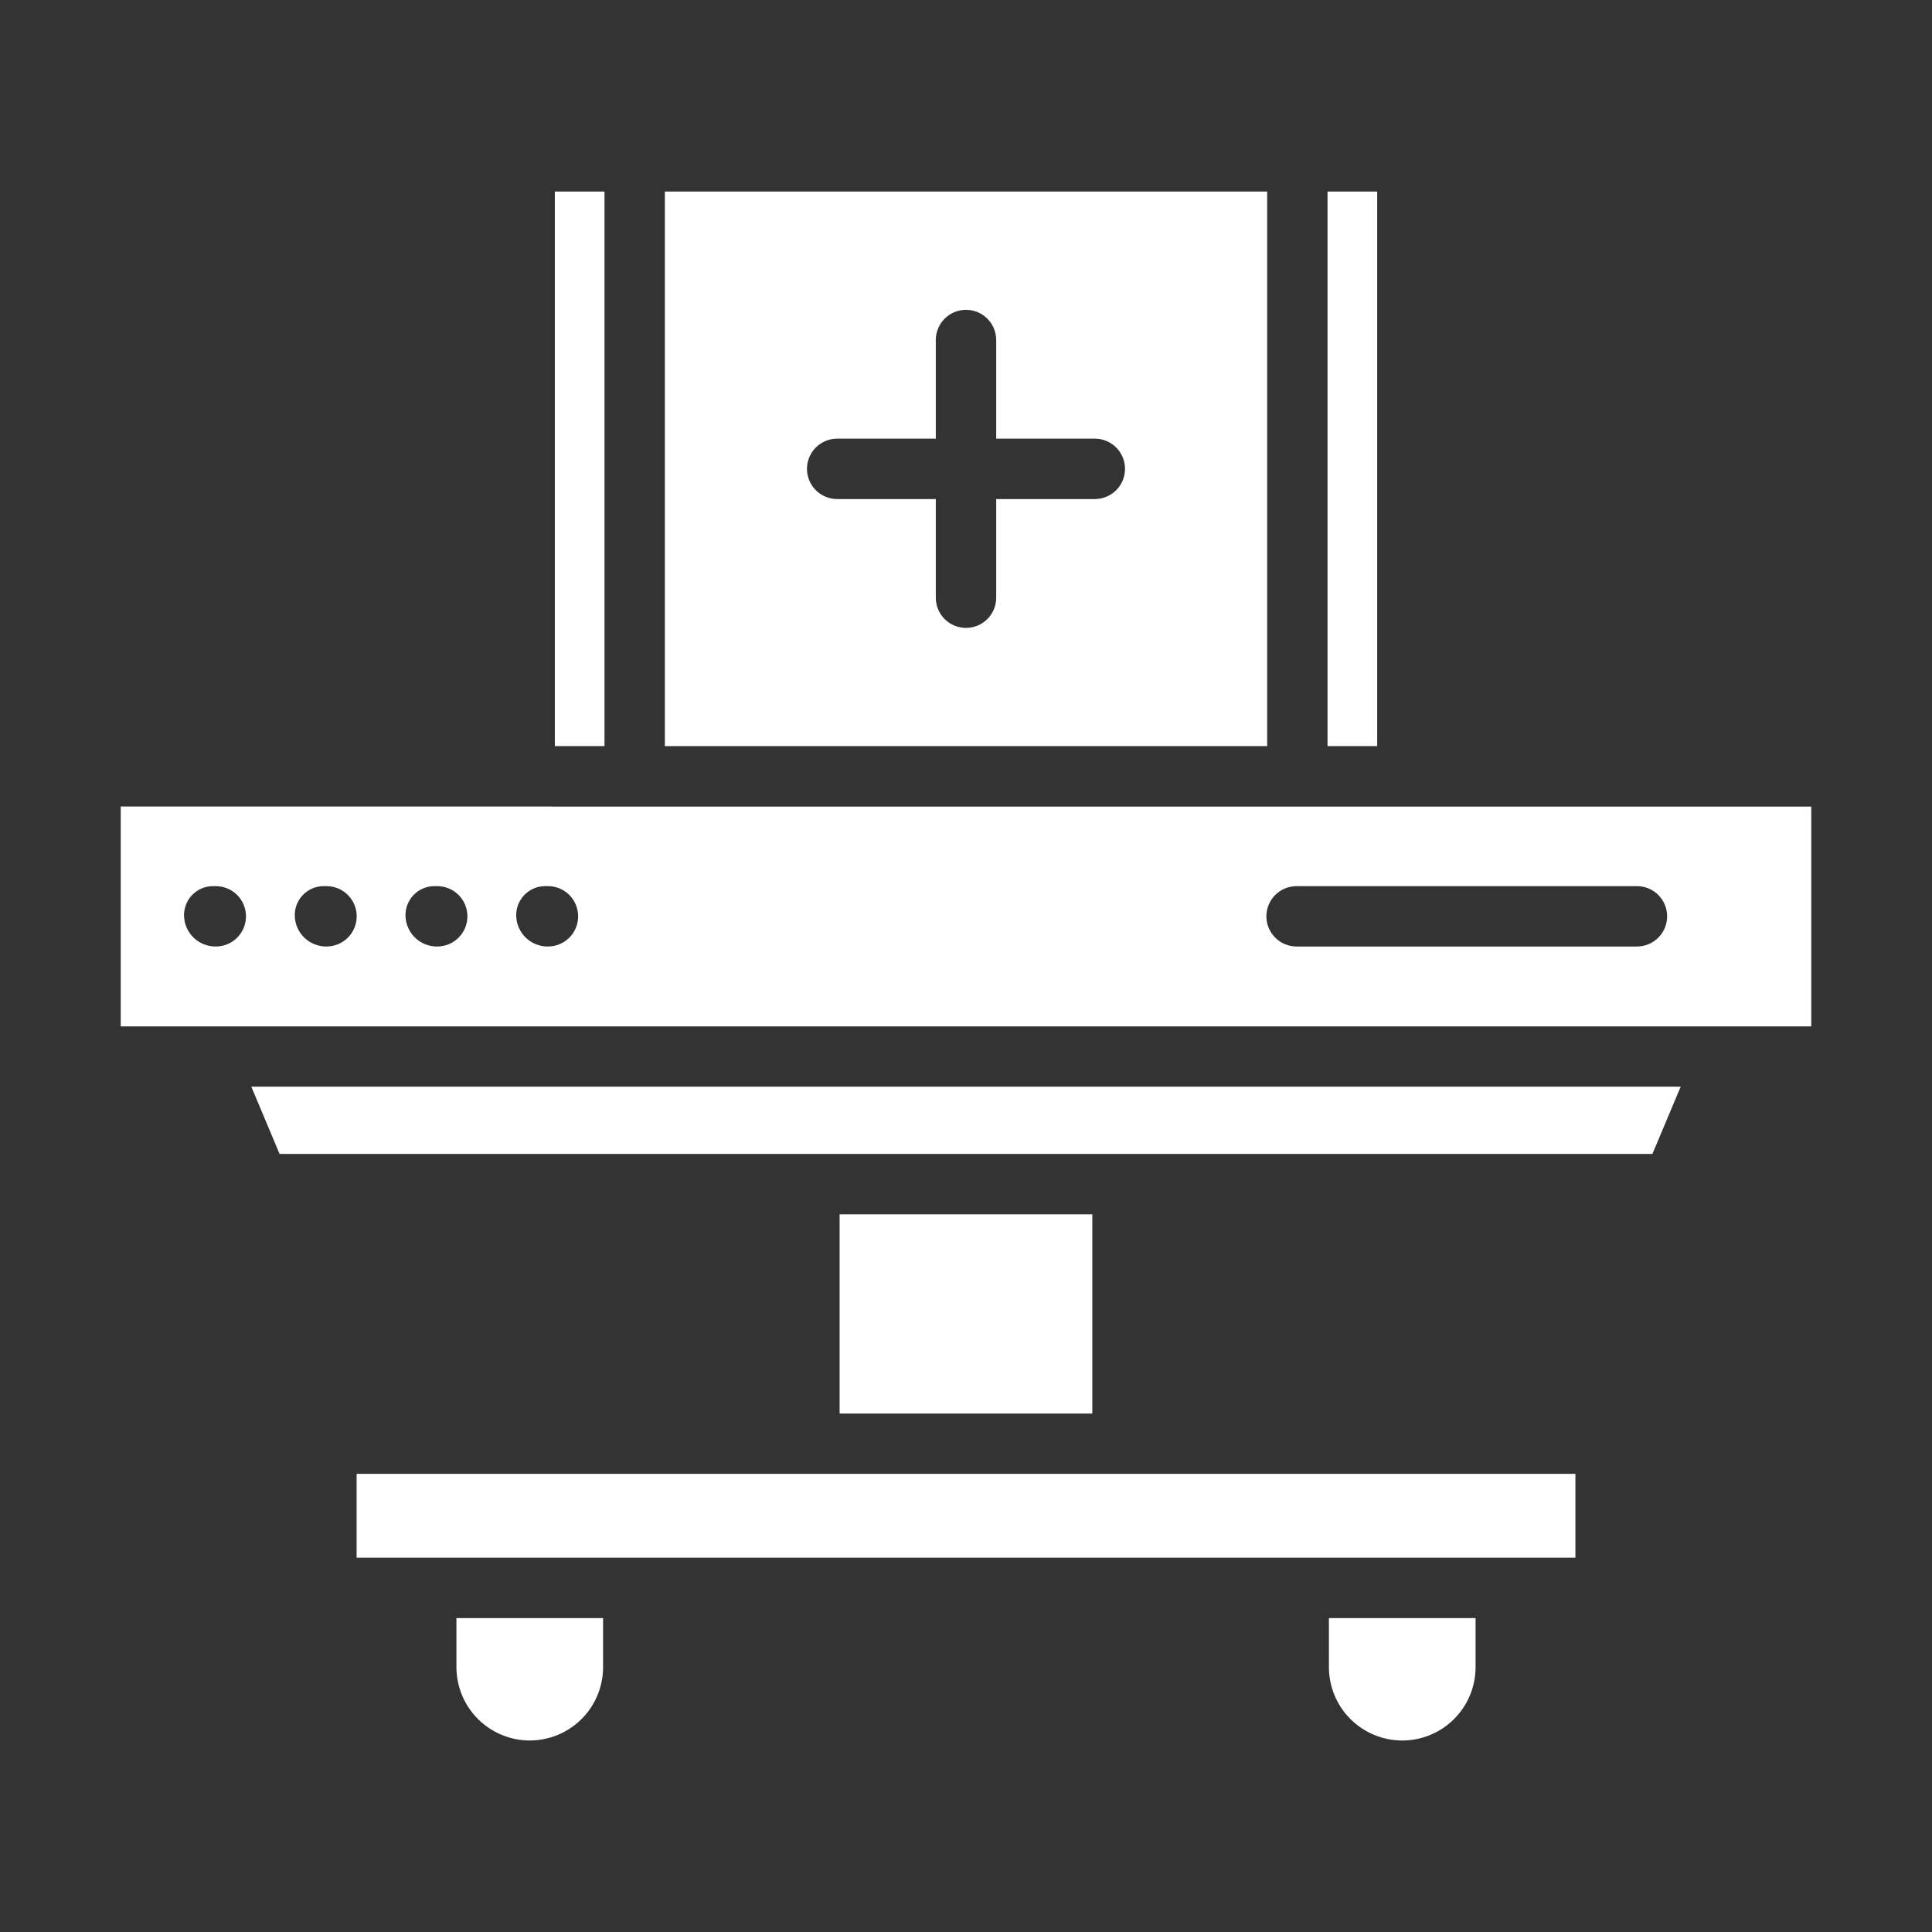<svg xmlns="http://www.w3.org/2000/svg" width="65" height="65" viewBox="0 0 65 65" fill="none"><rect x="0" y="0" width="65" height="65" fill="#333333" stroke="none"/><path d="M56.545 36.559H8.455L9.406 38.823H27.233H37.767H55.594L56.545 36.559Z" fill="white"></path><path d="M44.663 6.445H46.334V25.102H44.663V6.445Z" fill="white"></path><path d="M18.576 27.133H4.062V34.531H60.938V27.137H18.576V27.133ZM7.258 31.844C6.983 31.846 6.718 31.742 6.519 31.552C6.321 31.363 6.203 31.103 6.192 30.829C6.187 30.698 6.208 30.567 6.254 30.445C6.3 30.323 6.37 30.21 6.46 30.116C6.55 30.021 6.659 29.945 6.779 29.893C6.899 29.841 7.028 29.814 7.159 29.813H7.261C7.53 29.813 7.788 29.92 7.979 30.11C8.169 30.301 8.276 30.559 8.276 30.829C8.276 31.098 8.169 31.356 7.979 31.547C7.788 31.737 7.53 31.844 7.261 31.844H7.258ZM10.981 31.844C10.707 31.846 10.442 31.741 10.244 31.552C10.045 31.362 9.928 31.103 9.918 30.829C9.912 30.698 9.933 30.567 9.979 30.445C10.025 30.323 10.095 30.211 10.185 30.116C10.275 30.021 10.383 29.945 10.503 29.893C10.623 29.841 10.753 29.814 10.883 29.813H10.985C11.254 29.813 11.513 29.92 11.703 30.11C11.894 30.301 12.001 30.559 12.001 30.829C12.001 31.098 11.894 31.356 11.703 31.547C11.513 31.737 11.254 31.844 10.985 31.844H10.981ZM14.706 31.844C14.432 31.846 14.168 31.741 13.969 31.552C13.771 31.362 13.654 31.103 13.643 30.829C13.637 30.698 13.658 30.567 13.704 30.445C13.75 30.323 13.82 30.211 13.91 30.116C14 30.021 14.109 29.945 14.229 29.893C14.349 29.841 14.478 29.814 14.609 29.813H14.71C14.98 29.813 15.238 29.92 15.428 30.11C15.619 30.301 15.726 30.559 15.726 30.829C15.726 31.098 15.619 31.356 15.428 31.547C15.238 31.737 14.98 31.844 14.71 31.844H14.706ZM18.432 31.844C18.157 31.846 17.893 31.741 17.694 31.552C17.496 31.362 17.379 31.103 17.368 30.829C17.363 30.698 17.383 30.567 17.429 30.445C17.475 30.323 17.545 30.211 17.636 30.116C17.726 30.021 17.834 29.945 17.954 29.893C18.074 29.841 18.203 29.814 18.334 29.813H18.436C18.705 29.813 18.963 29.92 19.154 30.11C19.344 30.301 19.451 30.559 19.451 30.829C19.451 31.098 19.344 31.356 19.154 31.547C18.963 31.737 18.705 31.844 18.436 31.844H18.432ZM56.089 30.829C56.089 31.098 55.982 31.356 55.791 31.547C55.601 31.737 55.343 31.844 55.073 31.844H43.622C43.353 31.844 43.094 31.737 42.904 31.547C42.714 31.356 42.606 31.098 42.606 30.829C42.606 30.559 42.714 30.301 42.904 30.11C43.094 29.92 43.353 29.813 43.622 29.813H55.073C55.343 29.813 55.601 29.92 55.791 30.11C55.982 30.301 56.089 30.559 56.089 30.829Z" fill="white"></path><path d="M28.248 40.855H36.75V47.557H28.248V40.855Z" fill="white"></path><path d="M18.667 6.445H20.338V25.102H18.667V6.445Z" fill="white"></path><path d="M49.644 56.091V54.438H44.71V56.09C44.71 56.744 44.97 57.372 45.432 57.834C45.895 58.297 46.523 58.557 47.177 58.557C47.831 58.557 48.459 58.297 48.921 57.834C49.384 57.372 49.644 56.745 49.644 56.091Z" fill="white"></path><path d="M42.632 25.102V6.445H22.368V25.102H42.632ZM28.165 14.758H31.484V11.439C31.484 11.17 31.591 10.912 31.782 10.721C31.972 10.53 32.231 10.424 32.5 10.424C32.769 10.424 33.028 10.53 33.218 10.721C33.409 10.912 33.516 11.17 33.516 11.439V14.758H36.835C37.104 14.758 37.362 14.865 37.553 15.056C37.743 15.246 37.85 15.505 37.85 15.774C37.85 16.043 37.743 16.302 37.553 16.492C37.362 16.683 37.104 16.79 36.835 16.79H33.516V20.11C33.516 20.379 33.409 20.637 33.218 20.828C33.028 21.018 32.769 21.125 32.5 21.125C32.231 21.125 31.972 21.018 31.782 20.828C31.591 20.637 31.484 20.379 31.484 20.11V16.79H28.165C27.896 16.79 27.638 16.683 27.447 16.492C27.257 16.302 27.15 16.043 27.15 15.774C27.15 15.505 27.257 15.246 27.447 15.056C27.638 14.865 27.896 14.758 28.165 14.758Z" fill="white"></path><path d="M17.823 58.557C18.477 58.556 19.104 58.296 19.567 57.834C20.029 57.372 20.29 56.745 20.29 56.091V54.438H15.356V56.09C15.357 56.744 15.617 57.371 16.08 57.834C16.542 58.296 17.169 58.556 17.823 58.557Z" fill="white"></path><path d="M53.003 49.586H37.767H27.233H11.998V52.406H14.341H21.306H43.694H50.659H53.003V49.586Z" fill="white"></path></svg>
